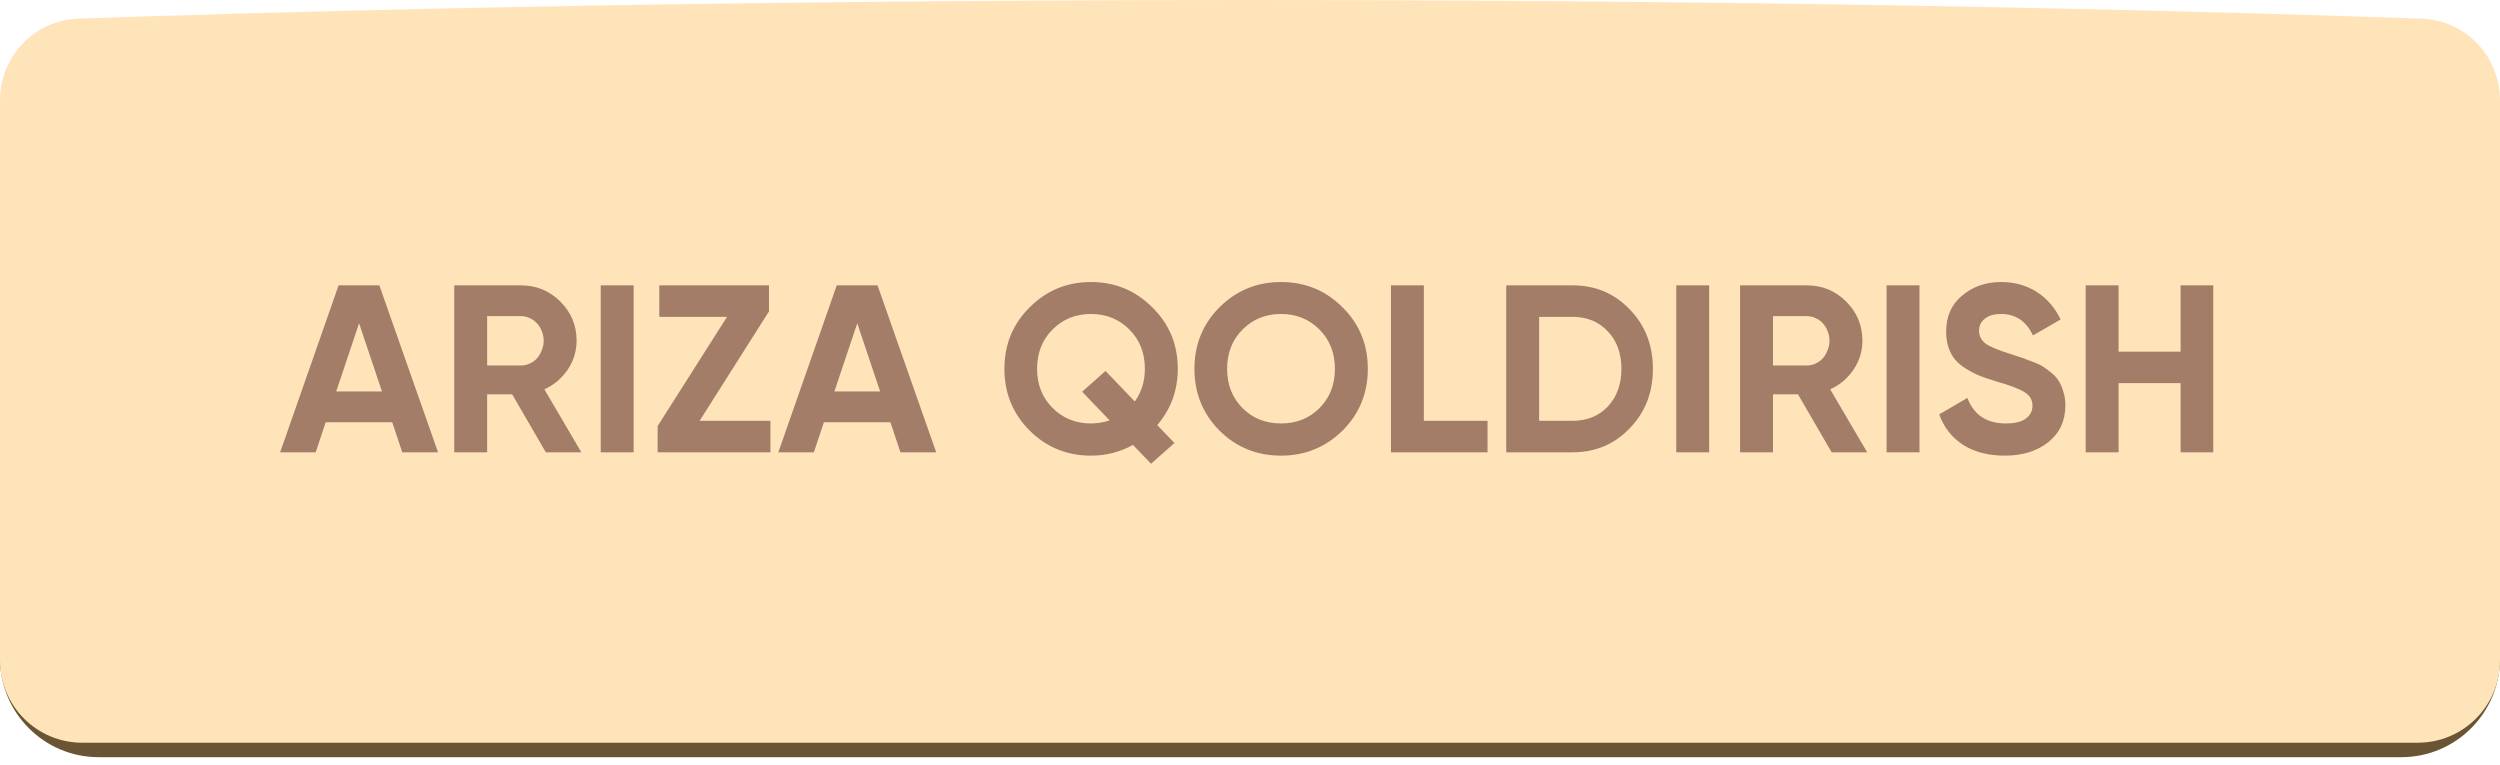 <?xml version="1.0" encoding="UTF-8"?> <svg xmlns="http://www.w3.org/2000/svg" width="304" height="93" viewBox="0 0 304 93" fill="none"><g filter="url(#filter0_i_915_93)"><path d="M0 15.879C0 9.454 5.035 4.179 11.457 3.958C33.108 3.212 84.029 1.758 152 1.758C219.971 1.758 270.892 3.212 292.543 3.958C298.965 4.179 304 9.454 304 15.879V80.073C304 86.7 298.627 92.073 292 92.073H12C5.373 92.073 0 86.7 0 80.073V15.879Z" fill="#695433"></path></g><g filter="url(#filter1_i_915_93)"><path d="M0 12.206C0 6.852 4.178 2.456 9.529 2.267C29.97 1.546 81.923 -3.45707e-07 152 0C222.077 3.45707e-07 274.03 1.546 294.471 2.267C299.822 2.456 304 6.852 304 12.206V80.315C304 85.838 299.523 90.315 294 90.315H10C4.477 90.315 0 85.838 0 80.315V12.206Z" fill="#FFE4B9"></path></g><path d="M48.914 55L47.697 51.346H39.605L38.388 55H34.066L41.172 34.7H46.13L53.264 55H48.914ZM40.882 47.605H46.45L43.666 39.311L40.882 47.605ZM66.372 55L62.283 47.953H59.238V55H55.236V34.7H63.356C65.231 34.7 66.826 35.357 68.141 36.672C69.455 37.987 70.113 39.572 70.113 41.428C70.113 42.704 69.755 43.874 69.04 44.937C68.324 46 67.377 46.803 66.198 47.344L70.693 55H66.372ZM59.238 38.441V44.444H63.356C63.723 44.444 64.071 44.367 64.4 44.212C64.748 44.057 65.047 43.845 65.299 43.574C65.55 43.284 65.743 42.955 65.879 42.588C66.033 42.221 66.111 41.834 66.111 41.428C66.111 41.022 66.033 40.635 65.879 40.268C65.743 39.901 65.55 39.582 65.299 39.311C65.047 39.04 64.748 38.828 64.4 38.673C64.071 38.518 63.723 38.441 63.356 38.441H59.238ZM73.049 34.7H77.051V55H73.049V34.7ZM85.072 51.172H93.685V55H79.968V51.81L88.407 38.528H80.171V34.7H93.511V37.861L85.072 51.172ZM109.492 55L108.274 51.346H100.183L98.965 55H94.644L101.749 34.7H106.708L113.842 55H109.492ZM101.459 47.605H107.027L104.243 39.311L101.459 47.605ZM143.218 44.85C143.218 47.46 142.386 49.741 140.724 51.694L142.812 53.869L139.97 56.392L137.766 54.101C136.2 54.971 134.498 55.406 132.662 55.406C129.742 55.406 127.258 54.391 125.209 52.361C123.159 50.312 122.135 47.808 122.135 44.85C122.135 41.892 123.159 39.398 125.209 37.368C127.258 35.319 129.742 34.294 132.662 34.294C135.581 34.294 138.065 35.319 140.115 37.368C142.183 39.398 143.218 41.892 143.218 44.85ZM132.662 51.491C133.435 51.491 134.189 51.365 134.924 51.114L131.589 47.634L134.431 45.111L137.998 48.823C138.81 47.663 139.216 46.339 139.216 44.85C139.216 42.917 138.587 41.322 137.331 40.065C136.074 38.808 134.518 38.18 132.662 38.18C130.806 38.18 129.249 38.808 127.993 40.065C126.736 41.322 126.108 42.917 126.108 44.85C126.108 46.764 126.736 48.349 127.993 49.606C129.249 50.863 130.806 51.491 132.662 51.491ZM163.253 52.361C161.184 54.391 158.69 55.406 155.771 55.406C152.832 55.406 150.338 54.391 148.289 52.361C146.259 50.312 145.244 47.808 145.244 44.85C145.244 41.892 146.259 39.398 148.289 37.368C150.338 35.319 152.832 34.294 155.771 34.294C158.71 34.294 161.204 35.319 163.253 37.368C165.302 39.398 166.327 41.892 166.327 44.85C166.327 47.808 165.302 50.312 163.253 52.361ZM151.102 49.635C152.339 50.872 153.896 51.491 155.771 51.491C157.646 51.491 159.203 50.872 160.44 49.635C161.697 48.378 162.325 46.783 162.325 44.85C162.325 42.917 161.697 41.322 160.44 40.065C159.183 38.808 157.627 38.18 155.771 38.18C153.915 38.18 152.359 38.808 151.102 40.065C149.845 41.322 149.217 42.917 149.217 44.85C149.217 46.783 149.845 48.378 151.102 49.635ZM173.142 51.172H180.885V55H169.14V34.7H173.142V51.172ZM191.22 34.7C194.004 34.7 196.324 35.676 198.18 37.629C200.056 39.562 200.993 41.969 200.993 44.85C200.993 47.731 200.056 50.138 198.18 52.071C196.324 54.024 194.004 55 191.22 55H183.158V34.7H191.22ZM191.22 51.172C192.98 51.172 194.41 50.592 195.512 49.432C196.614 48.253 197.165 46.725 197.165 44.85C197.165 42.975 196.614 41.457 195.512 40.297C194.41 39.118 192.98 38.528 191.22 38.528H187.16V51.172H191.22ZM203.832 34.7H207.834V55H203.832V34.7ZM222.728 55L218.639 47.953H215.594V55H211.592V34.7H219.712C221.587 34.7 223.182 35.357 224.497 36.672C225.812 37.987 226.469 39.572 226.469 41.428C226.469 42.704 226.111 43.874 225.396 44.937C224.681 46 223.733 46.803 222.554 47.344L227.049 55H222.728ZM215.594 38.441V44.444H219.712C220.079 44.444 220.427 44.367 220.756 44.212C221.104 44.057 221.404 43.845 221.655 43.574C221.906 43.284 222.1 42.955 222.235 42.588C222.39 42.221 222.467 41.834 222.467 41.428C222.467 41.022 222.39 40.635 222.235 40.268C222.1 39.901 221.906 39.582 221.655 39.311C221.404 39.04 221.104 38.828 220.756 38.673C220.427 38.518 220.079 38.441 219.712 38.441H215.594ZM229.406 34.7H233.408V55H229.406V34.7ZM243.785 55.406C241.755 55.406 240.053 54.961 238.681 54.072C237.327 53.183 236.37 51.955 235.81 50.389L239.232 48.388C240.024 50.457 241.581 51.491 243.901 51.491C245.022 51.491 245.844 51.288 246.366 50.882C246.888 50.476 247.149 49.964 247.149 49.345C247.149 48.63 246.83 48.079 246.192 47.692C245.554 47.286 244.413 46.851 242.77 46.387C241.861 46.116 241.088 45.846 240.45 45.575C239.831 45.304 239.203 44.947 238.565 44.502C237.289 43.555 236.651 42.163 236.651 40.326C236.651 38.47 237.298 37.01 238.594 35.947C239.889 34.845 241.465 34.294 243.321 34.294C244.964 34.294 246.404 34.69 247.642 35.483C248.898 36.276 249.875 37.397 250.571 38.847L247.207 40.79C246.395 39.05 245.099 38.18 243.321 38.18C242.489 38.18 241.832 38.373 241.349 38.76C240.885 39.127 240.653 39.611 240.653 40.21C240.653 40.848 240.914 41.37 241.436 41.776C242.016 42.182 243.04 42.607 244.51 43.052L245.902 43.516C246.056 43.555 246.24 43.622 246.453 43.719C246.685 43.796 246.936 43.893 247.207 44.009C247.787 44.222 248.212 44.425 248.483 44.618C248.792 44.811 249.14 45.072 249.527 45.401C249.913 45.73 250.203 46.068 250.397 46.416C250.609 46.764 250.783 47.189 250.919 47.692C251.073 48.175 251.151 48.707 251.151 49.287C251.151 51.162 250.464 52.651 249.092 53.753C247.719 54.855 245.95 55.406 243.785 55.406ZM265.161 34.7H269.134V55H265.161V46.59H257.621V55H253.619V34.7H257.621V42.762H265.161V34.7Z" fill="#491717" fill-opacity="0.5"></path><defs><filter id="filter0_i_915_93" x="0" y="1.758" width="304" height="90.312" filterUnits="userSpaceOnUse" color-interpolation-filters="sRGB"><feFlood flood-opacity="0" result="BackgroundImageFix"></feFlood><feBlend mode="normal" in="SourceGraphic" in2="BackgroundImageFix" result="shape"></feBlend><feColorMatrix in="SourceAlpha" type="matrix" values="0 0 0 0 0 0 0 0 0 0 0 0 0 0 0 0 0 0 127 0" result="hardAlpha"></feColorMatrix><feOffset></feOffset><feGaussianBlur stdDeviation="25"></feGaussianBlur><feComposite in2="hardAlpha" operator="arithmetic" k2="-1" k3="1"></feComposite><feColorMatrix type="matrix" values="0 0 0 0 0.998 0 0 0 0 0.998 0 0 0 0 0.998 0 0 0 0.4 0"></feColorMatrix><feBlend mode="normal" in2="shape" result="effect1_innerShadow_915_93"></feBlend></filter><filter id="filter1_i_915_93" x="0" y="0" width="304" height="90.312" filterUnits="userSpaceOnUse" color-interpolation-filters="sRGB"><feFlood flood-opacity="0" result="BackgroundImageFix"></feFlood><feBlend mode="normal" in="SourceGraphic" in2="BackgroundImageFix" result="shape"></feBlend><feColorMatrix in="SourceAlpha" type="matrix" values="0 0 0 0 0 0 0 0 0 0 0 0 0 0 0 0 0 0 127 0" result="hardAlpha"></feColorMatrix><feOffset></feOffset><feGaussianBlur stdDeviation="25"></feGaussianBlur><feComposite in2="hardAlpha" operator="arithmetic" k2="-1" k3="1"></feComposite><feColorMatrix type="matrix" values="0 0 0 0 0.998 0 0 0 0 0.998 0 0 0 0 0.998 0 0 0 0.4 0"></feColorMatrix><feBlend mode="normal" in2="shape" result="effect1_innerShadow_915_93"></feBlend></filter></defs></svg> 
